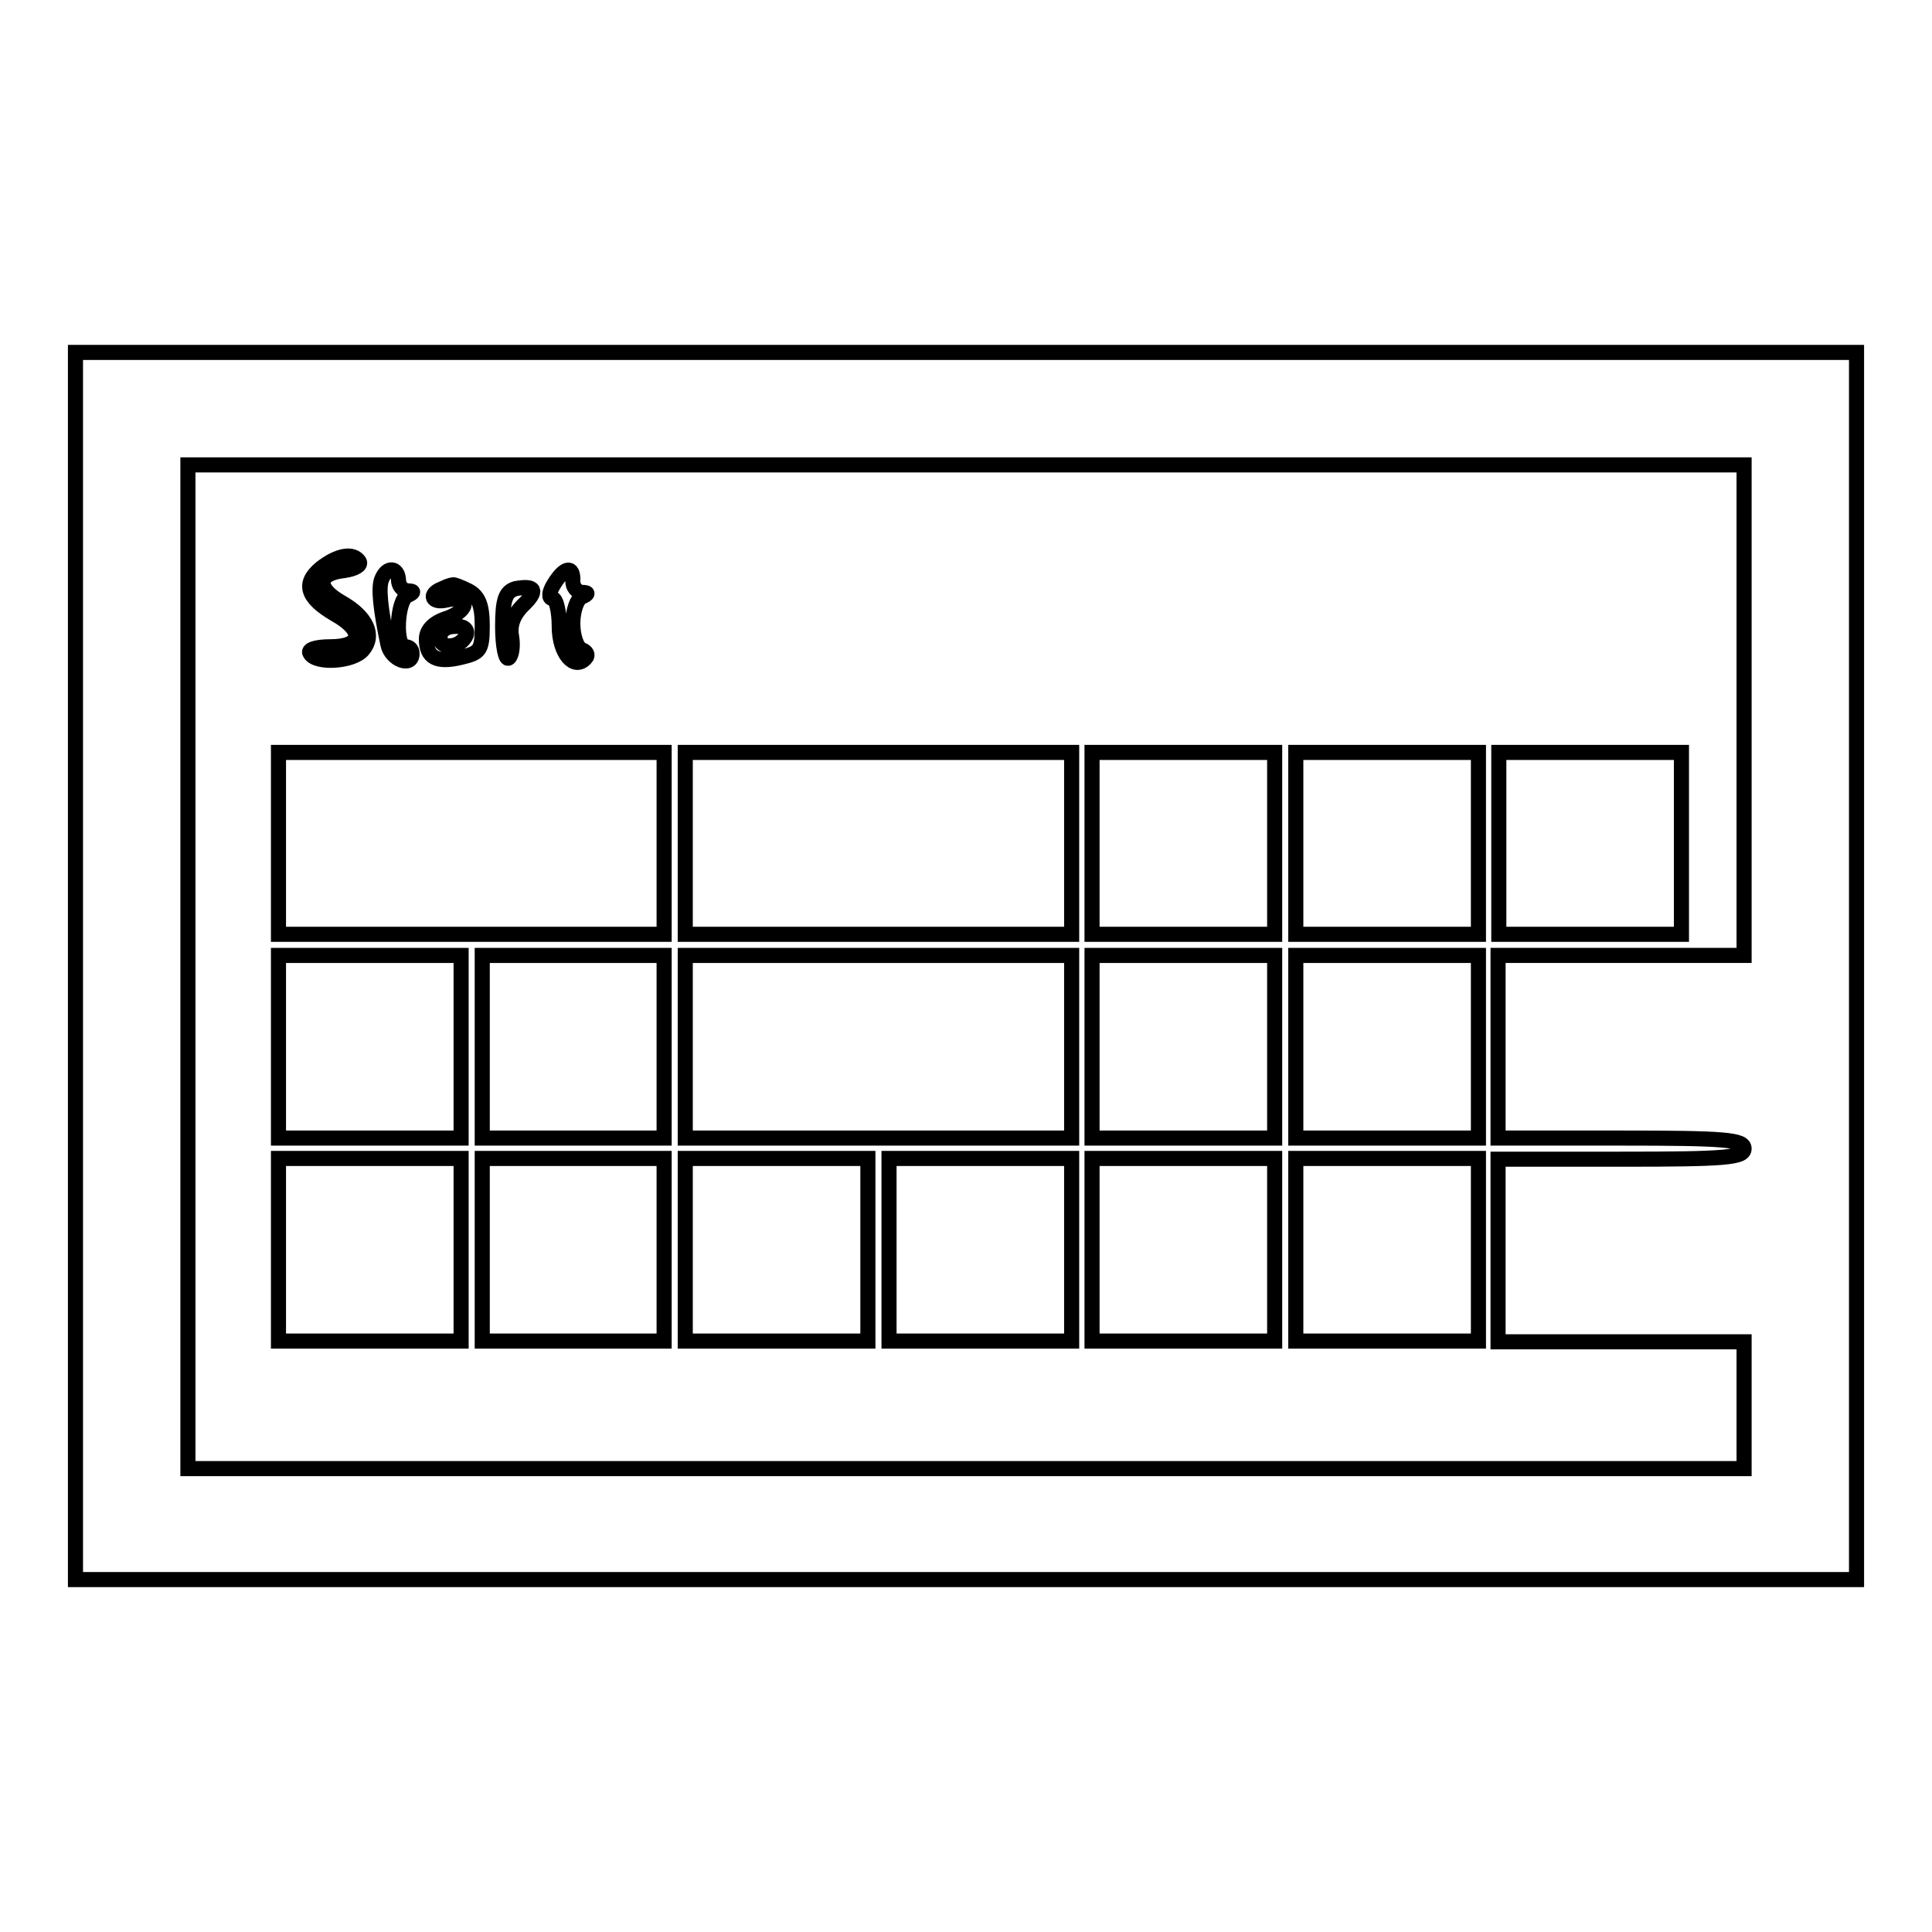 <?xml version="1.0" encoding="utf-8"?>
<!-- Svg Vector Icons : http://www.onlinewebfonts.com/icon -->
<!DOCTYPE svg PUBLIC "-//W3C//DTD SVG 1.1//EN" "http://www.w3.org/Graphics/SVG/1.1/DTD/svg11.dtd">
<svg version="1.1" xmlns="http://www.w3.org/2000/svg" xmlns:xlink="http://www.w3.org/1999/xlink" x="0px" y="0px" viewBox="0 0 256 256" enable-background="new 0 0 256 256" xml:space="preserve">
<g> <g> <path stroke-width="2" fill-opacity="0" stroke="#000000"  d="M10,128v81.3h118h118V128V46.7H128H10V128z M231.1,94.1v32.5h-16.3h-16.3v12.1v12.1h16.3  c13.8,0,16.3,0.2,16.3,1.4s-2.4,1.4-16.3,1.4h-16.3v12.1v12.1h16.3h16.3v8.4v8.4H128H24.9V128V61.6H128h103.1V94.1z"/> <path stroke-width="2" fill-opacity="0" stroke="#000000"  d="M42.5,75.3c-2.4,2-1.9,3.9,1.9,6.1c3.9,2.2,3.6,4.3-0.6,4.3c-2,0-3.1,0.4-2.7,0.9c0.8,1.4,5.7,1.1,7-0.5  c1.6-1.9,0.5-4.4-2.9-6.3c-3.3-1.9-3.2-3.8,0.4-4.2c1.4-0.2,2.3-0.7,2-1.2C46.8,73.2,44.8,73.5,42.5,75.3z"/> <path stroke-width="2" fill-opacity="0" stroke="#000000"  d="M50.6,76.7c-0.5,1.1-0.2,3.9,0.8,8.7c0.4,2,3.2,3.1,3.2,1.2c0-0.6-0.4-0.9-0.9-0.9c-1.4,0-1.1-6.2,0.3-6.8  c0.9-0.4,0.9-0.6,0-0.6c-0.7-0.1-1.2-0.7-1.2-1.5C52.7,75.2,51.3,75,50.6,76.7z"/> <path stroke-width="2" fill-opacity="0" stroke="#000000"  d="M73.4,77.4c-0.7,1.1-0.7,1.9-0.2,1.9c0.5,0,0.9,1.7,0.9,3.7c0,3.6,2,5.9,3.5,4.2c0.4-0.4,0.1-0.9-0.5-1.1  c-0.7-0.3-1.2-1.9-1.2-3.5c0-1.7,0.6-3.3,1.2-3.5c0.9-0.4,0.9-0.6,0-0.6c-0.7-0.1-1.2-0.7-1.2-1.5C76,74.9,74.8,75.1,73.4,77.4z"  /> <path stroke-width="2" fill-opacity="0" stroke="#000000"  d="M58.6,78c-1.9,0.7-1.4,2,0.6,1.5c3-0.7,3.1,1.3,0.1,2.4c-1.9,0.6-2.8,1.6-2.8,2.8c0,2.4,1.3,3.2,4.6,2.4  c2.5-0.6,2.8-0.9,2.8-4.2c0-2.7-0.5-3.9-1.8-4.6c-1-0.5-2-0.9-2.1-0.8C59.8,77.5,59.2,77.7,58.6,78z M61.8,84.1  c-0.7,1.8-3.5,2-3.5,0.4c0-0.9,0.8-1.5,2-1.5C61.4,82.9,62,83.4,61.8,84.1z"/> <path stroke-width="2" fill-opacity="0" stroke="#000000"  d="M68.3,78c-1.3,0.4-1.7,1.4-1.7,5c0,2.6,0.4,4.5,0.8,4.2c0.4-0.3,0.6-1.5,0.4-2.8c-0.3-1.5,0.2-2.9,1.5-4.2  C71.3,78.3,71,77.5,68.3,78z"/> <path stroke-width="2" fill-opacity="0" stroke="#000000"  d="M36.9,111.7v12.1h25.6H88v-12.1V99.7H62.5H36.9V111.7z"/> <path stroke-width="2" fill-opacity="0" stroke="#000000"  d="M90.8,111.7v12.1h25.6h25.6v-12.1V99.7h-25.6H90.8V111.7z"/> <path stroke-width="2" fill-opacity="0" stroke="#000000"  d="M144.7,111.7v12.1h12.1h12.1v-12.1V99.7h-12.1h-12.1V111.7z"/> <path stroke-width="2" fill-opacity="0" stroke="#000000"  d="M171.7,111.7v12.1h12.1h12.1v-12.1V99.7h-12.1h-12.1V111.7z"/> <path stroke-width="2" fill-opacity="0" stroke="#000000"  d="M198.6,111.7v12.1h12.1h12.1v-12.1V99.7h-12.1h-12.1V111.7z"/> <path stroke-width="2" fill-opacity="0" stroke="#000000"  d="M36.9,138.7v12.1H49h12.1v-12.1v-12.1H49H36.9V138.7z"/> <path stroke-width="2" fill-opacity="0" stroke="#000000"  d="M63.9,138.7v12.1H76H88v-12.1v-12.1H76H63.9V138.7z"/> <path stroke-width="2" fill-opacity="0" stroke="#000000"  d="M90.8,138.7v12.1h25.6h25.6v-12.1v-12.1h-25.6H90.8V138.7z"/> <path stroke-width="2" fill-opacity="0" stroke="#000000"  d="M144.7,138.7v12.1h12.1h12.1v-12.1v-12.1h-12.1h-12.1V138.7z"/> <path stroke-width="2" fill-opacity="0" stroke="#000000"  d="M171.7,138.7v12.1h12.1h12.1v-12.1v-12.1h-12.1h-12.1V138.7z"/> <path stroke-width="2" fill-opacity="0" stroke="#000000"  d="M36.9,165.6v12.1H49h12.1v-12.1v-12.1H49H36.9V165.6z"/> <path stroke-width="2" fill-opacity="0" stroke="#000000"  d="M63.9,165.6v12.1H76H88v-12.1v-12.1H76H63.9V165.6z"/> <path stroke-width="2" fill-opacity="0" stroke="#000000"  d="M90.8,165.6v12.1h12.1H115v-12.1v-12.1h-12.1H90.8V165.6z"/> <path stroke-width="2" fill-opacity="0" stroke="#000000"  d="M117.8,165.6v12.1h12.1h12.1v-12.1v-12.1h-12.1h-12.1V165.6z"/> <path stroke-width="2" fill-opacity="0" stroke="#000000"  d="M144.7,165.6v12.1h12.1h12.1v-12.1v-12.1h-12.1h-12.1V165.6z"/> <path stroke-width="2" fill-opacity="0" stroke="#000000"  d="M171.7,165.6v12.1h12.1h12.1v-12.1v-12.1h-12.1h-12.1V165.6z"/> </g></g>
</svg>